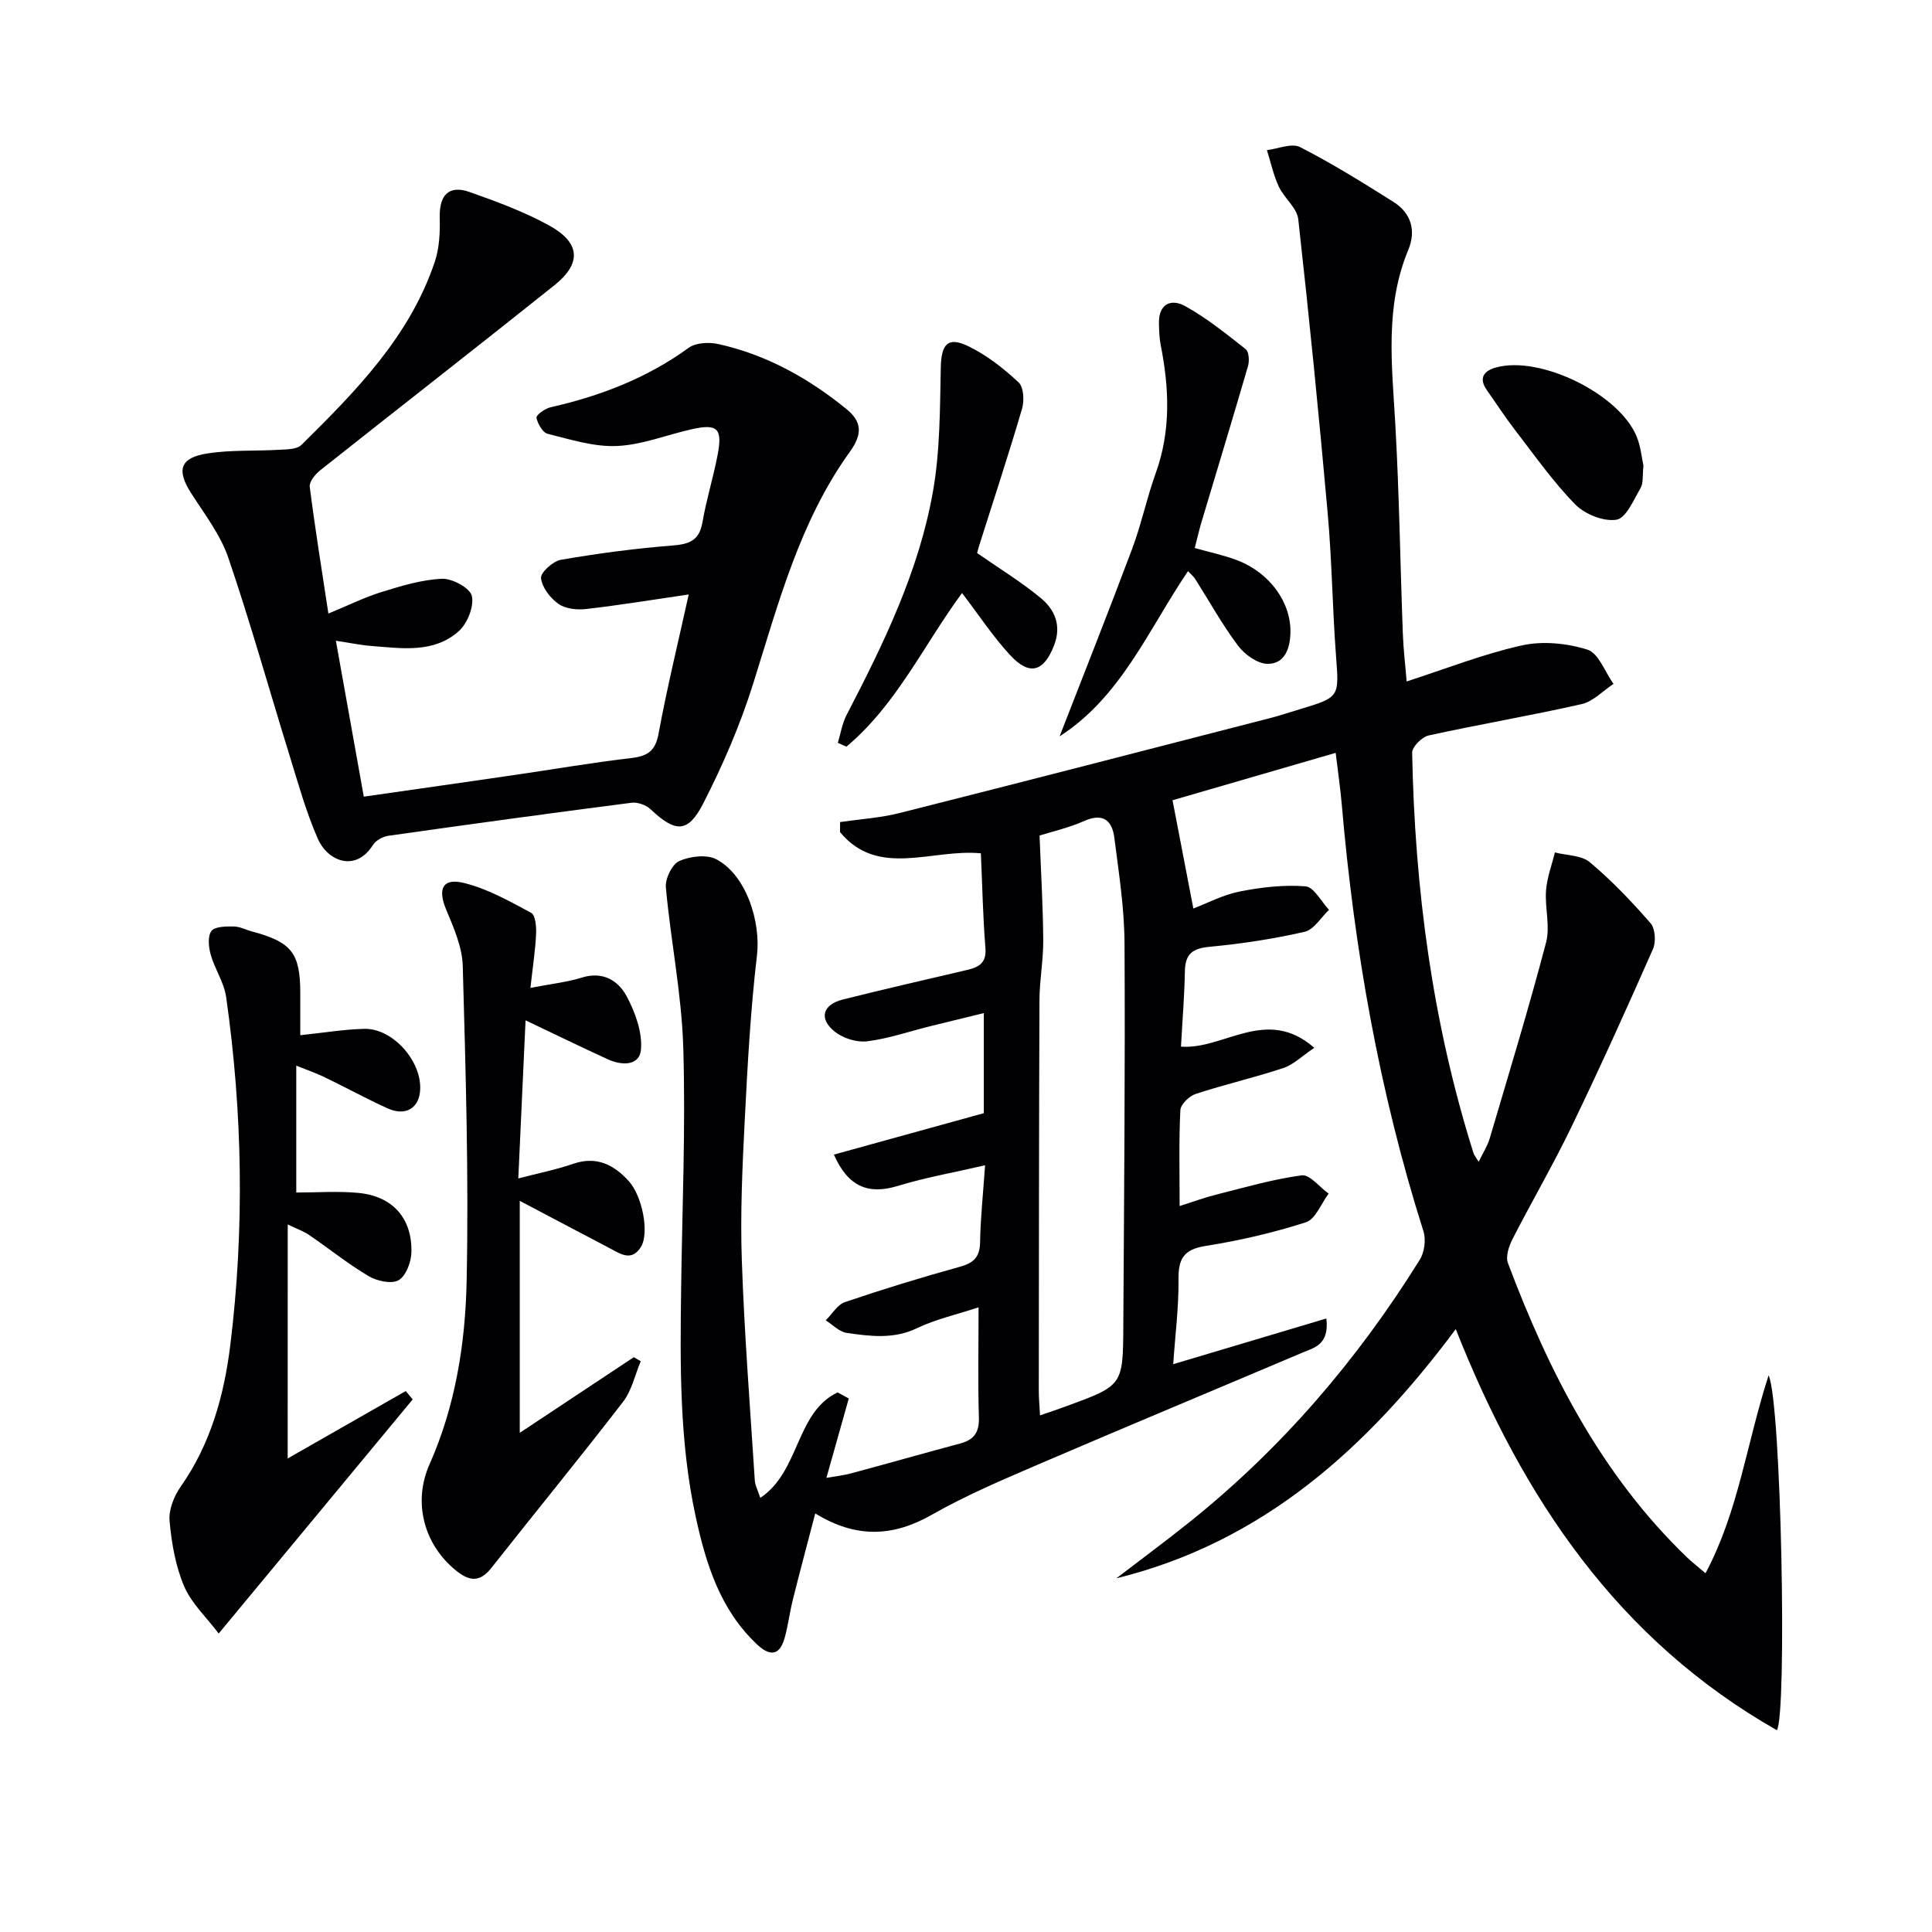 <svg enable-background="new 0 0 400 400" viewBox="0 0 400 400" xmlns="http://www.w3.org/2000/svg"><g fill="#010104"><path d="m157.41 310.12c8.24-5.49 7.27-17.64 16-21.84.77.42 1.55.84 2.32 1.26-1.49 5.29-2.98 10.59-4.63 16.43 1.6-.28 3.42-.47 5.16-.94 7.53-2.02 15.03-4.16 22.57-6.18 2.82-.76 3.93-2.29 3.84-5.34-.22-7.29-.07-14.59-.07-22.84-4.75 1.56-8.95 2.49-12.73 4.31-4.84 2.33-9.69 1.68-14.55.99-1.55-.22-2.91-1.7-4.36-2.61 1.32-1.3 2.42-3.25 4-3.78 7.86-2.67 15.81-5.11 23.81-7.32 2.9-.8 4.1-2.06 4.15-5.12.07-4.8.59-9.59 1.03-15.88-6.4 1.48-12.32 2.52-18.03 4.26-6.03 1.85-10.29.3-13.27-6.47 10.35-2.86 20.6-5.7 31.04-8.58 0-6.74 0-13.34 0-20.72-3.88.95-7.5 1.82-11.11 2.72-4.34 1.08-8.63 2.57-13.04 3.12-2.16.27-4.98-.62-6.7-1.99-3.38-2.69-2.53-5.62 1.69-6.67 8.53-2.13 17.09-4.11 25.65-6.1 2.48-.58 4.1-1.44 3.84-4.58-.52-6.43-.64-12.89-.94-19.58-10.21-.98-21.25 5.17-29.16-4.39 0-.69.01-1.39.01-2.08 4.11-.6 8.3-.86 12.31-1.87 25.57-6.45 51.11-13.06 76.65-19.64 2.09-.54 4.14-1.22 6.2-1.84 8.33-2.52 8.16-2.51 7.51-11.15-.73-9.78-.84-19.61-1.71-29.37-1.81-20.33-3.83-40.65-6.1-60.94-.27-2.37-2.92-4.38-4.03-6.76s-1.66-5.03-2.46-7.55c2.31-.27 5.13-1.51 6.86-.63 6.64 3.4 13 7.35 19.32 11.34 3.69 2.33 4.76 5.93 3.07 10-4.86 11.71-3.36 23.81-2.67 35.95.82 14.45 1.02 28.94 1.56 43.42.12 3.3.52 6.59.79 9.93 8.04-2.6 15.79-5.67 23.83-7.46 4.31-.96 9.36-.47 13.6.87 2.32.74 3.63 4.62 5.4 7.09-2.19 1.44-4.21 3.65-6.61 4.19-10.5 2.38-21.14 4.18-31.66 6.49-1.39.3-3.44 2.36-3.42 3.57.54 28.19 4.2 55.94 12.71 82.92.12.39.43.73 1.07 1.77.94-1.95 1.83-3.31 2.27-4.8 3.99-13.51 8.1-26.99 11.68-40.61.88-3.34-.28-7.18-.01-10.75.2-2.66 1.19-5.25 1.83-7.88 2.45.63 5.5.56 7.25 2.03 4.53 3.81 8.67 8.15 12.56 12.62.98 1.13 1.15 3.87.5 5.35-5.43 12.31-10.97 24.58-16.82 36.7-3.82 7.93-8.27 15.55-12.28 23.39-.74 1.45-1.43 3.57-.93 4.92 8.5 22.61 19.34 43.84 37.02 60.88 1.04 1 2.18 1.88 3.89 3.34 6.84-12.83 8.48-26.82 13.06-40.97 2.64 5.59 3.84 70.34 1.71 73.47-32.86-18.69-52.57-47.9-66.48-83.04-18.35 24.63-39.93 44.13-70.28 51.6 5.11-3.92 10.29-7.74 15.31-11.77 19.03-15.26 34.66-33.54 47.52-54.19.97-1.55 1.31-4.16.76-5.9-9.13-28.79-14.32-58.3-16.91-88.33-.28-3.3-.77-6.58-1.26-10.72-11.62 3.37-23.08 6.7-33.78 9.81 1.48 7.67 2.84 14.76 4.31 22.42 2.91-1.11 6.17-2.85 9.63-3.53 4.46-.88 9.12-1.42 13.61-1.06 1.73.14 3.24 3.16 4.85 4.86-1.67 1.58-3.13 4.11-5.06 4.55-6.45 1.48-13.05 2.48-19.65 3.1-3.52.33-5.06 1.45-5.13 5.03-.09 5.12-.52 10.24-.81 15.64 8.87.7 17.67-8.46 27.6.25-2.55 1.71-4.3 3.48-6.4 4.18-5.98 1.99-12.15 3.4-18.14 5.36-1.34.44-3.13 2.16-3.19 3.37-.32 6.3-.15 12.62-.15 19.85 2.87-.91 5.12-1.75 7.43-2.33 5.92-1.49 11.83-3.22 17.85-4.03 1.66-.22 3.7 2.45 5.57 3.79-1.55 2.05-2.71 5.29-4.71 5.93-6.77 2.18-13.78 3.79-20.81 4.91-4.46.71-5.61 2.63-5.56 6.86.06 5.79-.69 11.58-1.1 17.61 10.75-3.21 21.05-6.28 31.71-9.46.64 5.47-2.53 6.04-4.99 7.08-18.19 7.72-36.44 15.31-54.6 23.11-7.48 3.22-15.03 6.42-22.09 10.44-8.03 4.57-15.64 4.94-24.14-.27-1.63 6.23-3.19 12.05-4.65 17.9-.64 2.57-.96 5.23-1.66 7.78-1 3.67-2.95 4.05-5.72 1.46-7.68-7.21-10.61-16.72-12.74-26.54-3.37-15.58-3.21-31.4-3-47.22.22-16.65.95-33.31.44-49.93-.34-11.04-2.6-22.02-3.6-33.06-.16-1.8 1.28-4.79 2.77-5.46 2.23-1 5.7-1.42 7.71-.35 6.19 3.3 9.2 12.93 8.38 19.9-1.34 11.37-1.96 22.85-2.54 34.3-.49 9.63-.93 19.3-.59 28.93.52 15.1 1.7 30.17 2.67 45.25.01 1.08.61 2.16 1.15 3.82zm57.82-137.13c.3 7.93.72 14.79.76 21.64.03 4.14-.76 8.28-.78 12.42-.11 26.95-.11 53.9-.14 80.85 0 1.58.15 3.15.26 5.14 2.15-.75 3.86-1.31 5.54-1.93 11.57-4.26 11.63-4.26 11.7-16.52.15-26.45.4-52.9.25-79.35-.04-7.26-1.18-14.52-2.1-21.75-.44-3.51-2.23-5.27-6.21-3.53-3.28 1.45-6.85 2.26-9.28 3.03z"/><path d="m142.59 123.08c-7.48 1.09-14.34 2.22-21.23 3.01-1.88.22-4.27-.03-5.72-1.05-1.71-1.2-3.42-3.41-3.63-5.34-.12-1.16 2.47-3.52 4.11-3.8 7.66-1.32 15.4-2.35 23.15-2.96 3.48-.28 5.52-1.05 6.16-4.8.82-4.74 2.28-9.37 3.17-14.1 1.01-5.36-.1-6.36-5.39-5.17-5.17 1.16-10.28 3.24-15.48 3.47-4.74.21-9.61-1.35-14.33-2.52-1.05-.26-2.08-2.08-2.33-3.34-.1-.53 1.75-1.89 2.88-2.15 10.32-2.33 19.98-6.04 28.63-12.32 1.5-1.09 4.25-1.21 6.19-.77 9.91 2.21 18.6 7.05 26.43 13.41 3.18 2.58 3.48 5.1.76 8.88-10.39 14.41-14.8 31.4-20.04 48.07-2.67 8.49-6.25 16.79-10.31 24.72-3.19 6.24-5.78 6.07-10.94 1.21-.93-.88-2.67-1.49-3.92-1.33-16.8 2.16-33.57 4.46-50.34 6.84-1.16.16-2.61.96-3.21 1.92-3.53 5.63-9.31 3.43-11.4-1.31-2.45-5.56-4.07-11.5-5.88-17.33-4.22-13.61-8.05-27.36-12.65-40.84-1.63-4.77-4.9-9.01-7.67-13.33-3.1-4.84-2.38-7.39 3.39-8.28 4.88-.75 9.91-.46 14.87-.75 1.55-.09 3.59-.07 4.53-.99 11.27-11.13 22.43-22.43 27.63-37.94.96-2.85 1.1-6.1 1.02-9.15-.11-4.68 1.9-6.81 6.23-5.27 5.61 1.99 11.27 4.07 16.46 6.93 6.43 3.54 6.72 7.82 1.09 12.33-16.1 12.87-32.39 25.54-48.55 38.36-1.01.81-2.27 2.35-2.14 3.39 1.08 8.53 2.46 17.03 3.86 26.25 4.11-1.69 7.48-3.37 11.04-4.47 4.08-1.26 8.29-2.55 12.49-2.73 2.12-.09 5.81 1.92 6.17 3.56.48 2.18-.91 5.68-2.7 7.28-5.19 4.63-11.8 3.56-18.1 3.07-2.13-.16-4.25-.61-7.35-1.08 1.96 10.97 3.84 21.44 5.78 32.28 10.8-1.55 21.12-3.01 31.43-4.52 7.88-1.15 15.73-2.51 23.64-3.43 3.39-.39 5.25-1.22 5.95-5.05 1.77-9.59 4.1-19.1 6.25-28.86z"/><path d="m59.56 301.96c8.3-4.74 16.38-9.35 24.45-13.96.48.58.96 1.16 1.43 1.74-13.1 15.81-26.21 31.63-40.16 48.46-2.52-3.34-5.64-6.22-7.16-9.79-1.78-4.18-2.6-8.92-3.01-13.49-.21-2.31.9-5.14 2.29-7.11 6.21-8.85 9-18.92 10.28-29.32 2.96-24.03 2.55-48.11-.86-72.08-.43-3-2.35-5.76-3.19-8.74-.44-1.56-.67-3.82.14-4.91.71-.96 3.03-.96 4.63-.94 1.27.01 2.53.7 3.81 1.04 8.19 2.2 9.95 4.46 9.96 12.77v8.7c4.8-.5 9.02-1.22 13.25-1.32 6.11-.14 12.28 7.14 11.52 13.18-.43 3.42-3.16 4.89-6.7 3.28-4.39-1.99-8.63-4.32-12.98-6.42-1.75-.85-3.61-1.49-5.92-2.42v26.27c4.3 0 8.57-.32 12.77.07 7.11.65 11.22 5.17 11.07 12.27-.04 2.04-1.12 4.93-2.65 5.81-1.46.85-4.49.18-6.22-.85-4.28-2.53-8.18-5.69-12.29-8.5-1.18-.8-2.58-1.28-4.45-2.19-.01 16.67-.01 32.66-.01 48.45z"/><path d="m109.82 204.53c4.3-.83 7.58-1.18 10.67-2.14 4.36-1.35 7.52.64 9.27 3.91 1.76 3.3 3.24 7.38 2.95 10.97-.27 3.46-4 3.36-6.86 2.05-5.41-2.47-10.76-5.09-17.04-8.07-.5 10.94-.98 21.38-1.5 32.73 4.19-1.09 7.87-1.82 11.38-3.03 4.8-1.65 8.4.19 11.45 3.54 2.94 3.23 4.28 10.88 2.58 13.64-1.95 3.15-4.26 1.47-6.45.32-6-3.14-11.98-6.31-18.66-9.83v48.03c8.14-5.4 15.88-10.53 23.62-15.66.48.28.95.56 1.43.84-1.2 2.83-1.86 6.07-3.68 8.42-8.92 11.58-18.19 22.88-27.24 34.36-2.47 3.13-4.66 2.76-7.48.43-6.6-5.45-8.77-14.14-5.33-21.87 5.35-12.05 7.41-24.97 7.68-37.88.46-21.74-.2-43.52-.8-65.27-.11-3.95-1.88-7.98-3.45-11.73-1.77-4.24-.74-6.58 3.71-5.48 4.86 1.2 9.44 3.78 13.91 6.19.89.48 1.08 2.89 1.01 4.39-.15 3.28-.66 6.54-1.17 11.14z"/><path d="m219.38 152.45c5.03-12.94 10.16-25.85 15.03-38.85 1.91-5.1 3.02-10.51 4.87-15.64 3.16-8.76 2.8-17.56 1.04-26.47-.29-1.45-.33-2.96-.37-4.45-.12-4.11 2.47-5.31 5.47-3.64 4.44 2.47 8.47 5.72 12.47 8.88.69.54.81 2.43.5 3.5-3.14 10.81-6.43 21.58-9.65 32.37-.51 1.71-.9 3.45-1.38 5.31 3.06.87 5.99 1.47 8.75 2.52 6.84 2.61 11.23 8.8 11.06 15.06-.09 3.32-1.23 6.44-4.75 6.4-2.09-.02-4.73-1.94-6.11-3.77-3.27-4.36-5.93-9.18-8.86-13.8-.33-.52-.84-.92-1.49-1.62-8.24 12.19-13.86 26.03-26.58 34.2z"/><path d="m202.31 114.51c4.61 3.21 9.14 5.97 13.18 9.32 2.9 2.41 4.34 5.68 2.74 9.8-2.11 5.44-5.06 6.39-9.12 1.98-3.58-3.88-6.51-8.36-9.93-12.83-7.87 10.65-13.54 23.1-23.94 31.81-.59-.26-1.19-.53-1.78-.79.59-1.93.9-4 1.81-5.76 7.68-14.78 14.98-29.78 17.89-46.29 1.48-8.39 1.44-17.08 1.62-25.65.1-4.83 1.42-6.5 5.74-4.4 3.79 1.84 7.27 4.58 10.37 7.47 1.06.98 1.2 3.8.71 5.47-2.8 9.53-5.91 18.97-8.91 28.44-.19.61-.33 1.24-.38 1.43z"/><path d="m340.26 96.41c-.23 2.06.01 3.59-.6 4.64-1.43 2.44-3 6.23-4.99 6.55-2.67.43-6.56-1.14-8.56-3.19-4.61-4.72-8.45-10.21-12.5-15.46-2.02-2.62-3.83-5.42-5.74-8.13-1.82-2.57-.64-4.06 1.91-4.75 9.13-2.5 25.47 5.49 29.07 14.31.86 2.08 1.05 4.45 1.41 6.03z"/></g></svg>